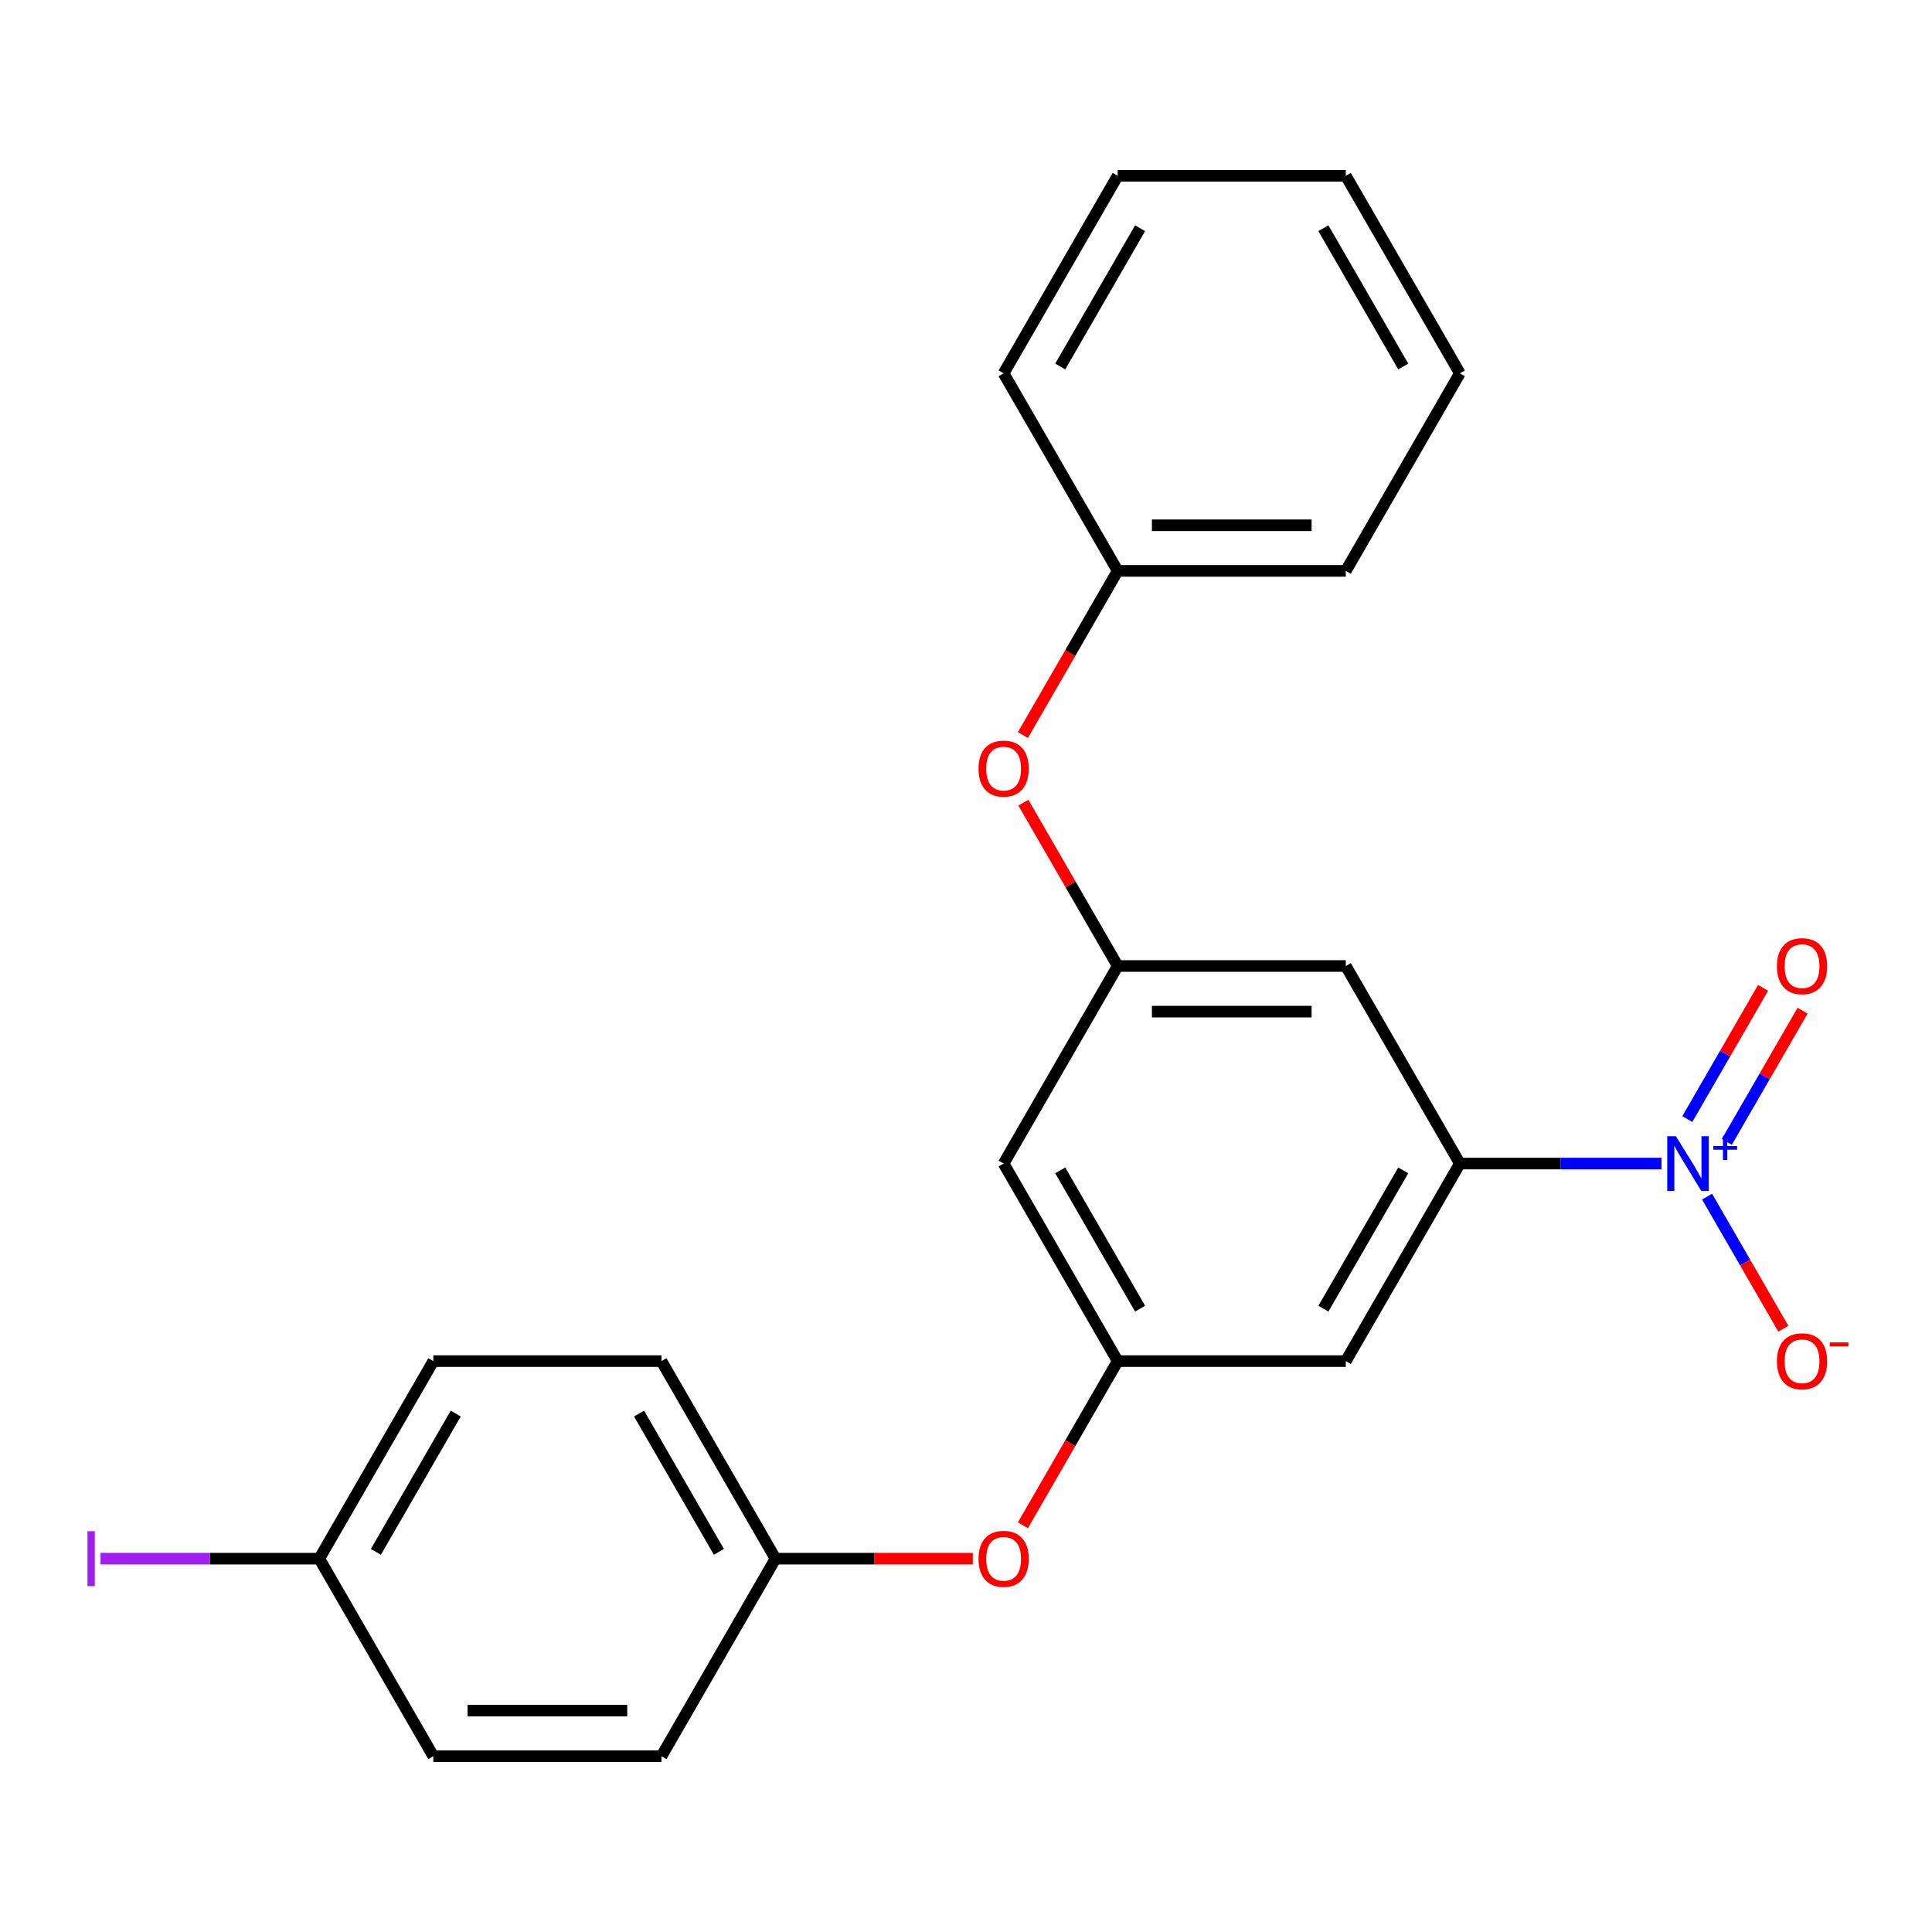 <?xml version='1.0' encoding='iso-8859-1'?>
<svg version='1.1' baseProfile='full'
              xmlns='http://www.w3.org/2000/svg'
                      xmlns:rdkit='http://www.rdkit.org/xml'
                      xmlns:xlink='http://www.w3.org/1999/xlink'
                  xml:space='preserve'
width='1000px' height='1000px' viewBox='0 0 1000 1000'>
<!-- END OF HEADER -->
<rect style='opacity:1.0;fill:#FFFFFF;stroke:none' width='1000' height='1000' x='0' y='0'> </rect>
<path class='bond-0' d='M 860.005,602.255 L 807.814,602.255' style='fill:none;fill-rule:evenodd;stroke:#0000FF;stroke-width:6px;stroke-linecap:butt;stroke-linejoin:miter;stroke-opacity:1' />
<path class='bond-0' d='M 807.814,602.255 L 755.623,602.255' style='fill:none;fill-rule:evenodd;stroke:#000000;stroke-width:6px;stroke-linecap:butt;stroke-linejoin:miter;stroke-opacity:1' />
<path class='bond-5' d='M 883.576,619.367 L 903.312,653.549' style='fill:none;fill-rule:evenodd;stroke:#0000FF;stroke-width:6px;stroke-linecap:butt;stroke-linejoin:miter;stroke-opacity:1' />
<path class='bond-5' d='M 903.312,653.549 L 923.047,687.732' style='fill:none;fill-rule:evenodd;stroke:#FF0000;stroke-width:6px;stroke-linecap:butt;stroke-linejoin:miter;stroke-opacity:1' />
<path class='bond-6' d='M 893.802,591.047 L 913.41,557.084' style='fill:none;fill-rule:evenodd;stroke:#0000FF;stroke-width:6px;stroke-linecap:butt;stroke-linejoin:miter;stroke-opacity:1' />
<path class='bond-6' d='M 913.41,557.084 L 933.018,523.122' style='fill:none;fill-rule:evenodd;stroke:#FF0000;stroke-width:6px;stroke-linecap:butt;stroke-linejoin:miter;stroke-opacity:1' />
<path class='bond-6' d='M 873.351,579.239 L 892.959,545.277' style='fill:none;fill-rule:evenodd;stroke:#0000FF;stroke-width:6px;stroke-linecap:butt;stroke-linejoin:miter;stroke-opacity:1' />
<path class='bond-6' d='M 892.959,545.277 L 912.567,511.314' style='fill:none;fill-rule:evenodd;stroke:#FF0000;stroke-width:6px;stroke-linecap:butt;stroke-linejoin:miter;stroke-opacity:1' />
<path class='bond-1' d='M 755.623,602.255 L 696.586,704.51' style='fill:none;fill-rule:evenodd;stroke:#000000;stroke-width:6px;stroke-linecap:butt;stroke-linejoin:miter;stroke-opacity:1' />
<path class='bond-1' d='M 726.316,605.786 L 684.991,677.364' style='fill:none;fill-rule:evenodd;stroke:#000000;stroke-width:6px;stroke-linecap:butt;stroke-linejoin:miter;stroke-opacity:1' />
<path class='bond-2' d='M 755.623,602.255 L 696.586,500' style='fill:none;fill-rule:evenodd;stroke:#000000;stroke-width:6px;stroke-linecap:butt;stroke-linejoin:miter;stroke-opacity:1' />
<path class='bond-3' d='M 696.586,704.51 L 578.512,704.51' style='fill:none;fill-rule:evenodd;stroke:#000000;stroke-width:6px;stroke-linecap:butt;stroke-linejoin:miter;stroke-opacity:1' />
<path class='bond-4' d='M 696.586,500 L 578.512,500' style='fill:none;fill-rule:evenodd;stroke:#000000;stroke-width:6px;stroke-linecap:butt;stroke-linejoin:miter;stroke-opacity:1' />
<path class='bond-4' d='M 678.875,523.615 L 596.223,523.615' style='fill:none;fill-rule:evenodd;stroke:#000000;stroke-width:6px;stroke-linecap:butt;stroke-linejoin:miter;stroke-opacity:1' />
<path class='bond-8' d='M 578.512,704.51 L 553.98,747.001' style='fill:none;fill-rule:evenodd;stroke:#000000;stroke-width:6px;stroke-linecap:butt;stroke-linejoin:miter;stroke-opacity:1' />
<path class='bond-8' d='M 553.98,747.001 L 529.447,789.493' style='fill:none;fill-rule:evenodd;stroke:#FF0000;stroke-width:6px;stroke-linecap:butt;stroke-linejoin:miter;stroke-opacity:1' />
<path class='bond-23' d='M 578.512,704.51 L 519.476,602.255' style='fill:none;fill-rule:evenodd;stroke:#000000;stroke-width:6px;stroke-linecap:butt;stroke-linejoin:miter;stroke-opacity:1' />
<path class='bond-23' d='M 590.108,677.364 L 548.782,605.786' style='fill:none;fill-rule:evenodd;stroke:#000000;stroke-width:6px;stroke-linecap:butt;stroke-linejoin:miter;stroke-opacity:1' />
<path class='bond-7' d='M 578.512,500 L 519.476,602.255' style='fill:none;fill-rule:evenodd;stroke:#000000;stroke-width:6px;stroke-linecap:butt;stroke-linejoin:miter;stroke-opacity:1' />
<path class='bond-9' d='M 578.512,500 L 554.107,457.729' style='fill:none;fill-rule:evenodd;stroke:#000000;stroke-width:6px;stroke-linecap:butt;stroke-linejoin:miter;stroke-opacity:1' />
<path class='bond-9' d='M 554.107,457.729 L 529.701,415.457' style='fill:none;fill-rule:evenodd;stroke:#FF0000;stroke-width:6px;stroke-linecap:butt;stroke-linejoin:miter;stroke-opacity:1' />
<path class='bond-10' d='M 503.524,806.765 L 452.463,806.765' style='fill:none;fill-rule:evenodd;stroke:#FF0000;stroke-width:6px;stroke-linecap:butt;stroke-linejoin:miter;stroke-opacity:1' />
<path class='bond-10' d='M 452.463,806.765 L 401.402,806.765' style='fill:none;fill-rule:evenodd;stroke:#000000;stroke-width:6px;stroke-linecap:butt;stroke-linejoin:miter;stroke-opacity:1' />
<path class='bond-12' d='M 529.447,380.473 L 553.98,337.982' style='fill:none;fill-rule:evenodd;stroke:#FF0000;stroke-width:6px;stroke-linecap:butt;stroke-linejoin:miter;stroke-opacity:1' />
<path class='bond-12' d='M 553.98,337.982 L 578.512,295.49' style='fill:none;fill-rule:evenodd;stroke:#000000;stroke-width:6px;stroke-linecap:butt;stroke-linejoin:miter;stroke-opacity:1' />
<path class='bond-14' d='M 401.402,806.765 L 342.365,909.019' style='fill:none;fill-rule:evenodd;stroke:#000000;stroke-width:6px;stroke-linecap:butt;stroke-linejoin:miter;stroke-opacity:1' />
<path class='bond-15' d='M 401.402,806.765 L 342.365,704.51' style='fill:none;fill-rule:evenodd;stroke:#000000;stroke-width:6px;stroke-linecap:butt;stroke-linejoin:miter;stroke-opacity:1' />
<path class='bond-15' d='M 372.095,803.234 L 330.77,731.655' style='fill:none;fill-rule:evenodd;stroke:#000000;stroke-width:6px;stroke-linecap:butt;stroke-linejoin:miter;stroke-opacity:1' />
<path class='bond-11' d='M 165.254,806.765 L 224.291,704.51' style='fill:none;fill-rule:evenodd;stroke:#000000;stroke-width:6px;stroke-linecap:butt;stroke-linejoin:miter;stroke-opacity:1' />
<path class='bond-11' d='M 194.561,803.234 L 235.887,731.655' style='fill:none;fill-rule:evenodd;stroke:#000000;stroke-width:6px;stroke-linecap:butt;stroke-linejoin:miter;stroke-opacity:1' />
<path class='bond-13' d='M 165.254,806.765 L 108.643,806.765' style='fill:none;fill-rule:evenodd;stroke:#000000;stroke-width:6px;stroke-linecap:butt;stroke-linejoin:miter;stroke-opacity:1' />
<path class='bond-13' d='M 108.643,806.765 L 52.032,806.765' style='fill:none;fill-rule:evenodd;stroke:#A01EEF;stroke-width:6px;stroke-linecap:butt;stroke-linejoin:miter;stroke-opacity:1' />
<path class='bond-24' d='M 165.254,806.765 L 224.291,909.019' style='fill:none;fill-rule:evenodd;stroke:#000000;stroke-width:6px;stroke-linecap:butt;stroke-linejoin:miter;stroke-opacity:1' />
<path class='bond-18' d='M 578.512,295.49 L 696.586,295.49' style='fill:none;fill-rule:evenodd;stroke:#000000;stroke-width:6px;stroke-linecap:butt;stroke-linejoin:miter;stroke-opacity:1' />
<path class='bond-18' d='M 596.223,271.876 L 678.875,271.876' style='fill:none;fill-rule:evenodd;stroke:#000000;stroke-width:6px;stroke-linecap:butt;stroke-linejoin:miter;stroke-opacity:1' />
<path class='bond-19' d='M 578.512,295.49 L 519.476,193.235' style='fill:none;fill-rule:evenodd;stroke:#000000;stroke-width:6px;stroke-linecap:butt;stroke-linejoin:miter;stroke-opacity:1' />
<path class='bond-16' d='M 342.365,909.019 L 224.291,909.019' style='fill:none;fill-rule:evenodd;stroke:#000000;stroke-width:6px;stroke-linecap:butt;stroke-linejoin:miter;stroke-opacity:1' />
<path class='bond-16' d='M 324.654,885.405 L 242.002,885.405' style='fill:none;fill-rule:evenodd;stroke:#000000;stroke-width:6px;stroke-linecap:butt;stroke-linejoin:miter;stroke-opacity:1' />
<path class='bond-17' d='M 342.365,704.51 L 224.291,704.51' style='fill:none;fill-rule:evenodd;stroke:#000000;stroke-width:6px;stroke-linecap:butt;stroke-linejoin:miter;stroke-opacity:1' />
<path class='bond-20' d='M 696.586,295.49 L 755.623,193.235' style='fill:none;fill-rule:evenodd;stroke:#000000;stroke-width:6px;stroke-linecap:butt;stroke-linejoin:miter;stroke-opacity:1' />
<path class='bond-21' d='M 519.476,193.235 L 578.512,90.981' style='fill:none;fill-rule:evenodd;stroke:#000000;stroke-width:6px;stroke-linecap:butt;stroke-linejoin:miter;stroke-opacity:1' />
<path class='bond-21' d='M 548.782,189.705 L 590.108,118.126' style='fill:none;fill-rule:evenodd;stroke:#000000;stroke-width:6px;stroke-linecap:butt;stroke-linejoin:miter;stroke-opacity:1' />
<path class='bond-25' d='M 755.623,193.235 L 696.586,90.981' style='fill:none;fill-rule:evenodd;stroke:#000000;stroke-width:6px;stroke-linecap:butt;stroke-linejoin:miter;stroke-opacity:1' />
<path class='bond-25' d='M 726.316,189.705 L 684.991,118.126' style='fill:none;fill-rule:evenodd;stroke:#000000;stroke-width:6px;stroke-linecap:butt;stroke-linejoin:miter;stroke-opacity:1' />
<path class='bond-22' d='M 578.512,90.981 L 696.586,90.981' style='fill:none;fill-rule:evenodd;stroke:#000000;stroke-width:6px;stroke-linecap:butt;stroke-linejoin:miter;stroke-opacity:1' />
<path  class='atom-0' d='M 867.437 588.095
L 876.717 603.095
Q 877.637 604.575, 879.117 607.255
Q 880.597 609.935, 880.677 610.095
L 880.677 588.095
L 884.437 588.095
L 884.437 616.415
L 880.557 616.415
L 870.597 600.015
Q 869.437 598.095, 868.197 595.895
Q 866.997 593.695, 866.637 593.015
L 866.637 616.415
L 862.957 616.415
L 862.957 588.095
L 867.437 588.095
' fill='#0000FF'/>
<path  class='atom-0' d='M 886.813 593.2
L 891.802 593.2
L 891.802 587.946
L 894.02 587.946
L 894.02 593.2
L 899.141 593.2
L 899.141 595.1
L 894.02 595.1
L 894.02 600.38
L 891.802 600.38
L 891.802 595.1
L 886.813 595.1
L 886.813 593.2
' fill='#0000FF'/>
<path  class='atom-6' d='M 919.734 704.59
Q 919.734 697.79, 923.094 693.99
Q 926.454 690.19, 932.734 690.19
Q 939.014 690.19, 942.374 693.99
Q 945.734 697.79, 945.734 704.59
Q 945.734 711.47, 942.334 715.39
Q 938.934 719.27, 932.734 719.27
Q 926.494 719.27, 923.094 715.39
Q 919.734 711.51, 919.734 704.59
M 932.734 716.07
Q 937.054 716.07, 939.374 713.19
Q 941.734 710.27, 941.734 704.59
Q 941.734 699.03, 939.374 696.23
Q 937.054 693.39, 932.734 693.39
Q 928.414 693.39, 926.054 696.19
Q 923.734 698.99, 923.734 704.59
Q 923.734 710.31, 926.054 713.19
Q 928.414 716.07, 932.734 716.07
' fill='#FF0000'/>
<path  class='atom-6' d='M 947.054 694.812
L 956.742 694.812
L 956.742 696.924
L 947.054 696.924
L 947.054 694.812
' fill='#FF0000'/>
<path  class='atom-7' d='M 919.734 500.08
Q 919.734 493.28, 923.094 489.48
Q 926.454 485.68, 932.734 485.68
Q 939.014 485.68, 942.374 489.48
Q 945.734 493.28, 945.734 500.08
Q 945.734 506.96, 942.334 510.88
Q 938.934 514.76, 932.734 514.76
Q 926.494 514.76, 923.094 510.88
Q 919.734 507, 919.734 500.08
M 932.734 511.56
Q 937.054 511.56, 939.374 508.68
Q 941.734 505.76, 941.734 500.08
Q 941.734 494.52, 939.374 491.72
Q 937.054 488.88, 932.734 488.88
Q 928.414 488.88, 926.054 491.68
Q 923.734 494.48, 923.734 500.08
Q 923.734 505.8, 926.054 508.68
Q 928.414 511.56, 932.734 511.56
' fill='#FF0000'/>
<path  class='atom-9' d='M 506.476 806.845
Q 506.476 800.045, 509.836 796.245
Q 513.196 792.445, 519.476 792.445
Q 525.756 792.445, 529.116 796.245
Q 532.476 800.045, 532.476 806.845
Q 532.476 813.725, 529.076 817.645
Q 525.676 821.525, 519.476 821.525
Q 513.236 821.525, 509.836 817.645
Q 506.476 813.765, 506.476 806.845
M 519.476 818.325
Q 523.796 818.325, 526.116 815.445
Q 528.476 812.525, 528.476 806.845
Q 528.476 801.285, 526.116 798.485
Q 523.796 795.645, 519.476 795.645
Q 515.156 795.645, 512.796 798.445
Q 510.476 801.245, 510.476 806.845
Q 510.476 812.565, 512.796 815.445
Q 515.156 818.325, 519.476 818.325
' fill='#FF0000'/>
<path  class='atom-10' d='M 506.476 397.825
Q 506.476 391.025, 509.836 387.225
Q 513.196 383.425, 519.476 383.425
Q 525.756 383.425, 529.116 387.225
Q 532.476 391.025, 532.476 397.825
Q 532.476 404.705, 529.076 408.625
Q 525.676 412.505, 519.476 412.505
Q 513.236 412.505, 509.836 408.625
Q 506.476 404.745, 506.476 397.825
M 519.476 409.305
Q 523.796 409.305, 526.116 406.425
Q 528.476 403.505, 528.476 397.825
Q 528.476 392.265, 526.116 389.465
Q 523.796 386.625, 519.476 386.625
Q 515.156 386.625, 512.796 389.425
Q 510.476 392.225, 510.476 397.825
Q 510.476 403.545, 512.796 406.425
Q 515.156 409.305, 519.476 409.305
' fill='#FF0000'/>
<path  class='atom-14' d='M 45.281 792.545
L 49.081 792.545
L 49.081 820.985
L 45.281 820.985
L 45.281 792.545
' fill='#A01EEF'/>
</svg>
